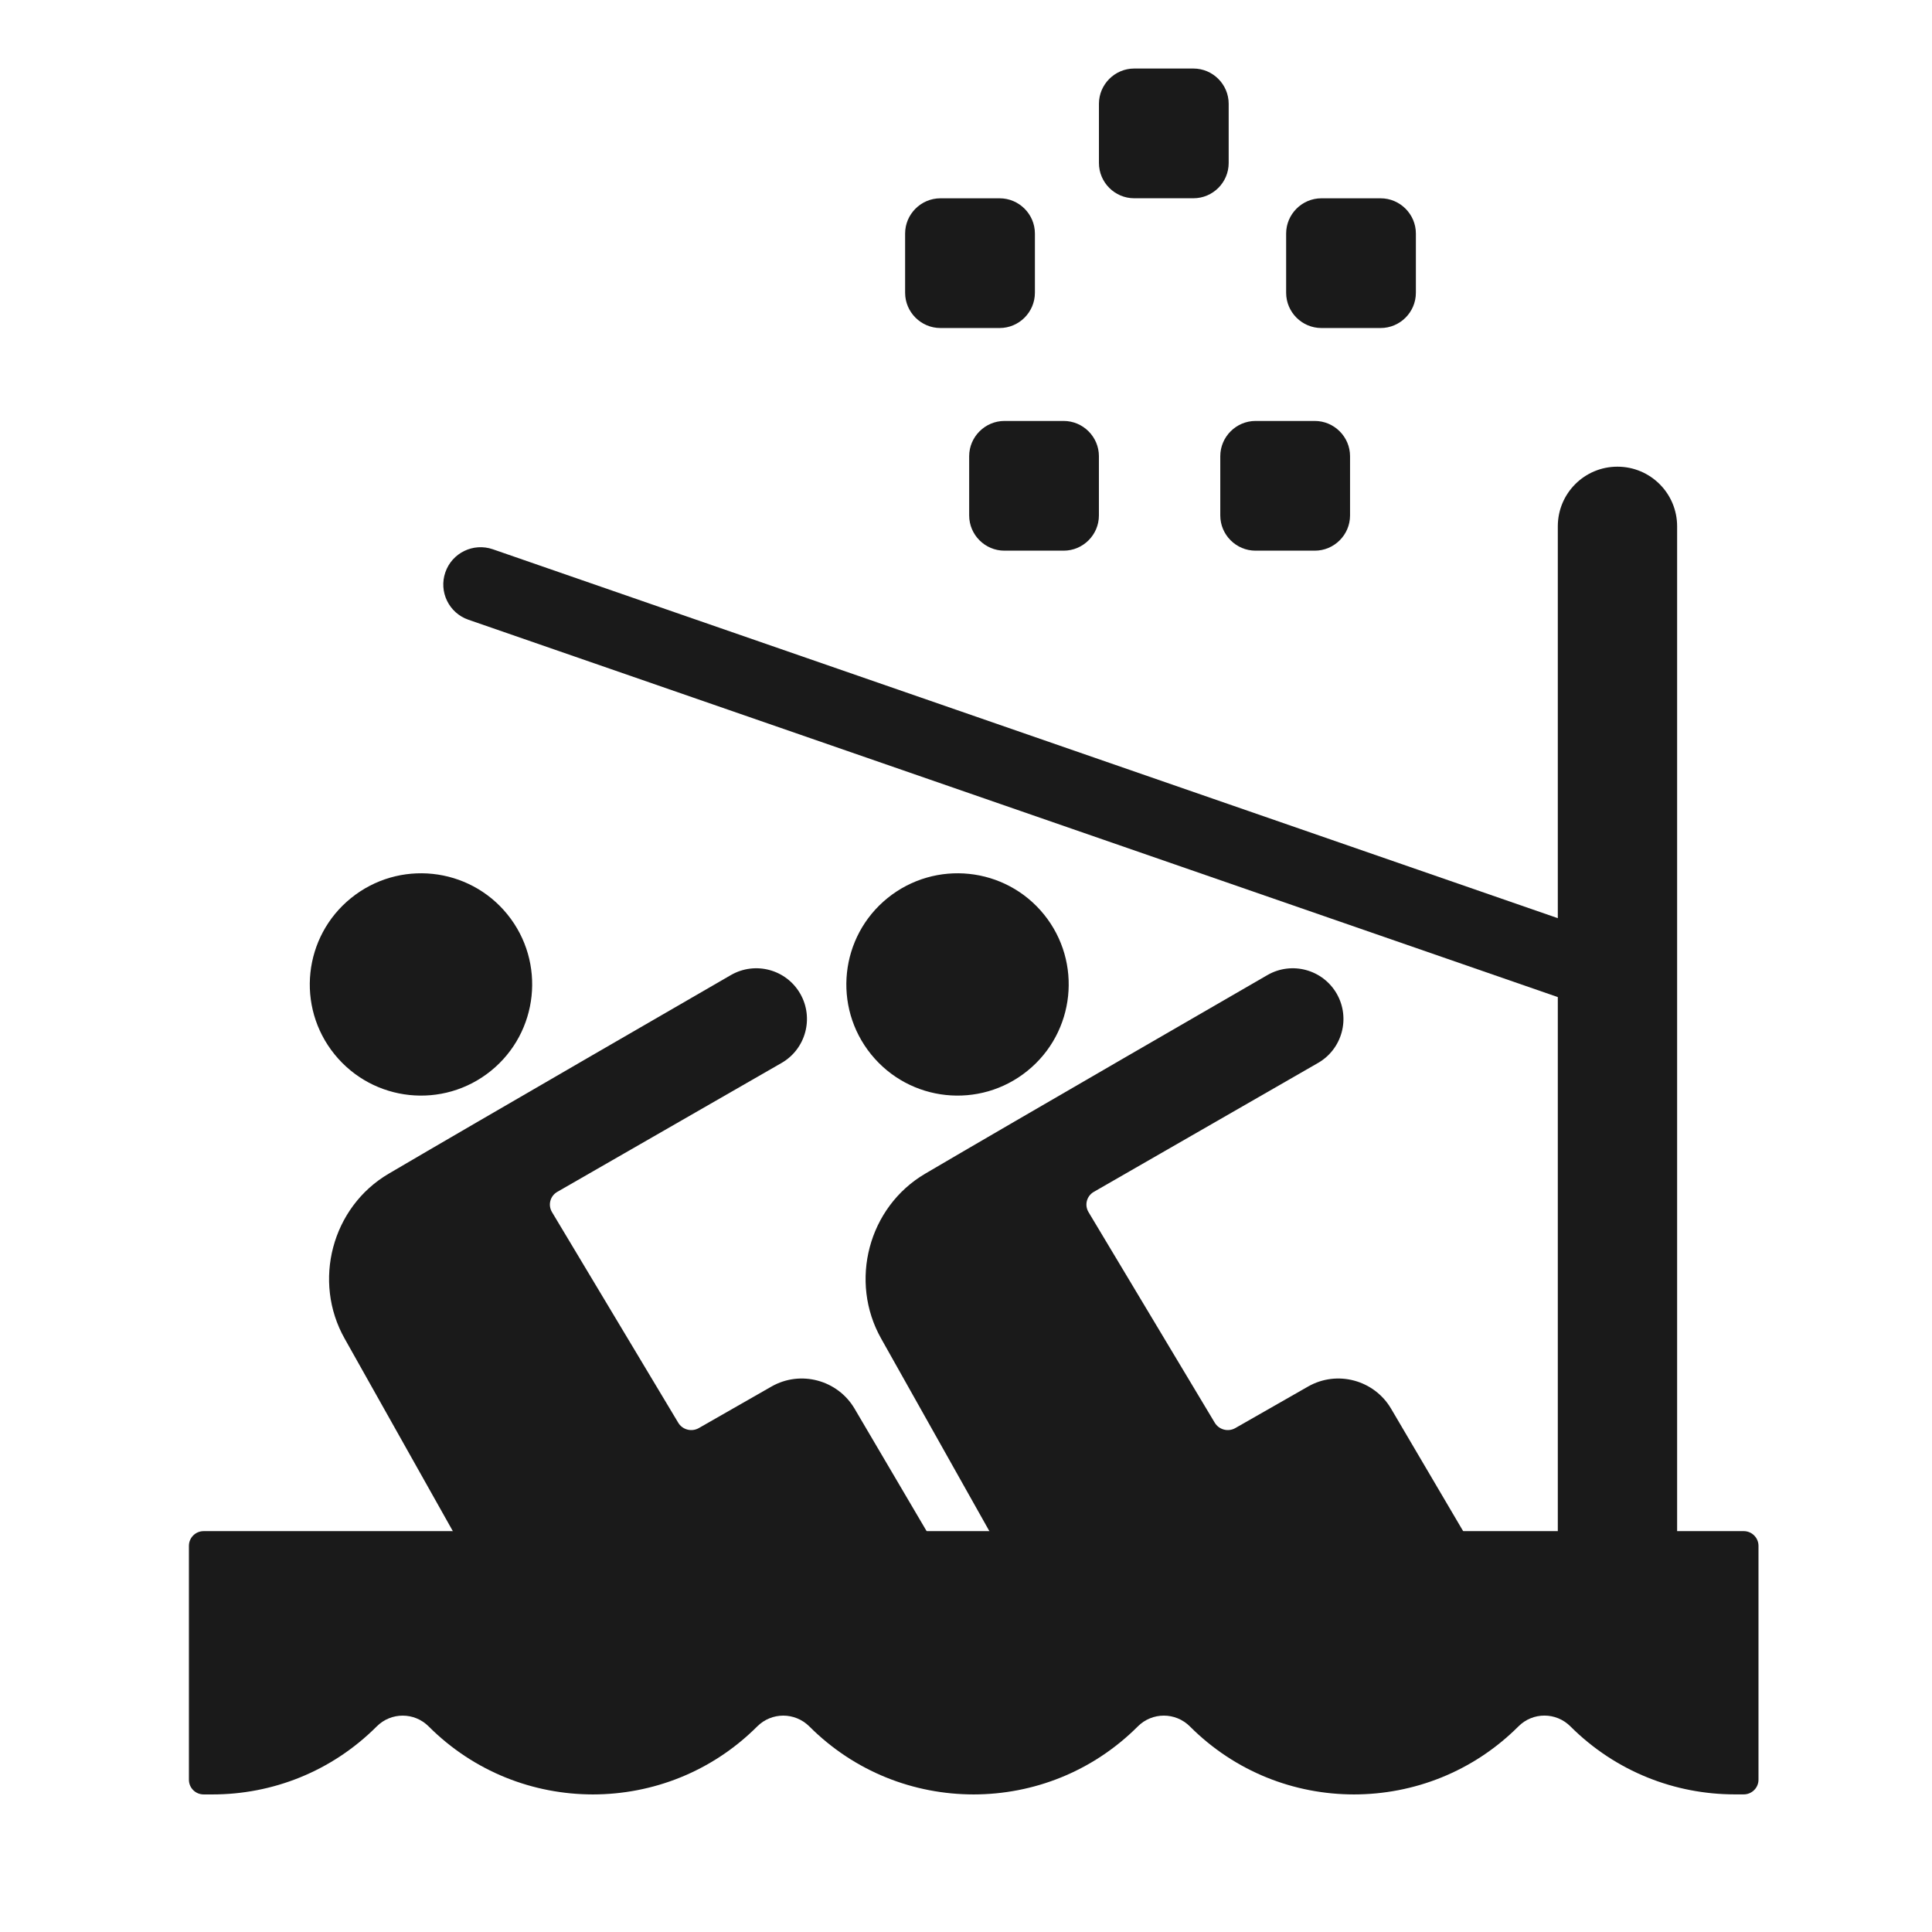 <?xml version="1.0" encoding="utf-8"?>
<!-- Generator: Adobe Illustrator 16.2.0, SVG Export Plug-In . SVG Version: 6.00 Build 0)  -->
<!DOCTYPE svg PUBLIC "-//W3C//DTD SVG 1.1//EN" "http://www.w3.org/Graphics/SVG/1.1/DTD/svg11.dtd">
<svg version="1.1" id="Layer_1" xmlns="http://www.w3.org/2000/svg" xmlns:xlink="http://www.w3.org/1999/xlink" x="0px" y="0px"
	 width="78px" height="78px" viewBox="0 0 78 78" enable-background="new 0 0 78 78" xml:space="preserve">
<g>
	<path fill="#1A1A1A" d="M20.487,36.919c1.559,1.926,1.259,4.755-0.667,6.314c-1.927,1.559-4.75,1.262-6.312-0.665
		c-1.561-1.926-1.264-4.752,0.666-6.312C16.101,34.7,18.926,34.992,20.487,36.919z"/>
	<path fill="#1A1A1A" d="M34.501,56.871c-0.684-1.16-2.179-1.561-3.35-0.895l-2.939,1.68c-0.29,0.165-0.664,0.067-0.833-0.222
		l-5.093-8.497c-0.171-0.284-0.077-0.649,0.211-0.817l9.056-5.205c0.979-0.563,1.316-1.815,0.755-2.795
		c-0.564-0.983-1.815-1.318-2.796-0.756c0,0-10.378,5.997-13.821,8.022c-2.296,1.35-3.082,4.349-1.774,6.662l5.346,9.513h19.174
		L34.501,56.871z"/>
	<path fill="#1A1A1A" d="M42.148,36.919c1.558,1.926,1.261,4.755-0.668,6.314c-1.925,1.559-4.75,1.262-6.311-0.665
		c-1.559-1.926-1.263-4.752,0.665-6.312C37.762,34.7,40.587,34.992,42.148,36.919z"/>
	<path fill="#1A1A1A" d="M56.161,56.871c-0.683-1.16-2.178-1.561-3.347-0.895l-2.942,1.68c-0.289,0.165-0.662,0.067-0.832-0.222
		l-5.093-8.497c-0.171-0.284-0.077-0.649,0.211-0.817l9.053-5.205c0.982-0.563,1.317-1.815,0.757-2.795
		c-0.565-0.983-1.817-1.318-2.795-0.756c0,0-10.381,5.997-13.823,8.022c-2.294,1.35-3.08,4.349-1.772,6.662l5.346,9.513h19.174
		L56.161,56.871z"/>
	<path fill="#1A1A1A" d="M65.299,18.841c-1.33,0-2.406,1.077-2.406,2.408v15.82L19.896,22.175c-0.787-0.271-1.645,0.145-1.916,0.93
		c-0.272,0.785,0.143,1.641,0.928,1.914l43.985,15.236v24.1c0,1.33,1.076,2.41,2.406,2.41c1.332,0,2.411-1.08,2.411-2.41V21.25
		C67.71,19.918,66.631,18.841,65.299,18.841z"/>
	<path fill="#1A1A1A" d="M17.308,69.702c1.834,1.833,4.225,2.742,6.627,2.744c2.406-0.002,4.8-0.911,6.637-2.746
		c0.582-0.581,1.519-0.581,2.103,0c1.834,1.835,4.224,2.744,6.631,2.746c2.403-0.002,4.795-0.911,6.631-2.746
		c0.58-0.581,1.521-0.581,2.102,0c1.832,1.835,4.221,2.744,6.623,2.746c2.409-0.002,4.803-0.911,6.641-2.746
		c0.579-0.583,1.52-0.583,2.1,0c1.834,1.83,4.225,2.742,6.63,2.744c0.02,0,0.039,0,0.063,0h0.304c0.328,0,0.595-0.266,0.595-0.592
		V62.41c0-0.327-0.267-0.594-0.595-0.594H8.222c-0.33,0-0.595,0.267-0.595,0.594v9.443c0,0.328,0.265,0.593,0.595,0.593h0.355
		c2.405,0,4.796-0.911,6.631-2.744C15.788,69.119,16.729,69.119,17.308,69.702z"/>
</g>
<g>
	<path fill="#1A1A1A" d="M36.542,9.428c0-0.782,0.642-1.422,1.425-1.422h2.391c0.783,0,1.424,0.641,1.424,1.422v2.392
		c0,0.782-0.641,1.423-1.424,1.423h-2.391c-0.783,0-1.425-0.641-1.425-1.423V9.428z"/>
	<path fill="#1A1A1A" d="M51.925,9.428c0-0.78,0.641-1.422,1.424-1.422h2.39c0.784,0,1.424,0.642,1.424,1.422v2.392
		c0,0.784-0.64,1.423-1.424,1.423h-2.39c-0.783,0-1.424-0.639-1.424-1.423V9.428z"/>
	<path fill="#1A1A1A" d="M44.367,4.189c0-0.78,0.641-1.422,1.422-1.422h2.393c0.783,0,1.423,0.642,1.423,1.422v2.392
		c0,0.784-0.64,1.423-1.423,1.423h-2.393c-0.781,0-1.422-0.639-1.422-1.423V4.189z"/>
	<path fill="#1A1A1A" d="M39.128,18.417c0-0.78,0.642-1.422,1.424-1.422h2.39c0.784,0,1.424,0.642,1.424,1.422v2.393
		c0,0.783-0.641,1.422-1.424,1.422h-2.39c-0.783,0-1.424-0.639-1.424-1.422V18.417z"/>
	<path fill="#1A1A1A" d="M49.266,18.417c0-0.78,0.641-1.422,1.423-1.422h2.392c0.783,0,1.424,0.642,1.424,1.422v2.393
		c0,0.783-0.641,1.422-1.424,1.422h-2.392c-0.782,0-1.423-0.639-1.423-1.422V18.417z"/>
</g>
</svg>
